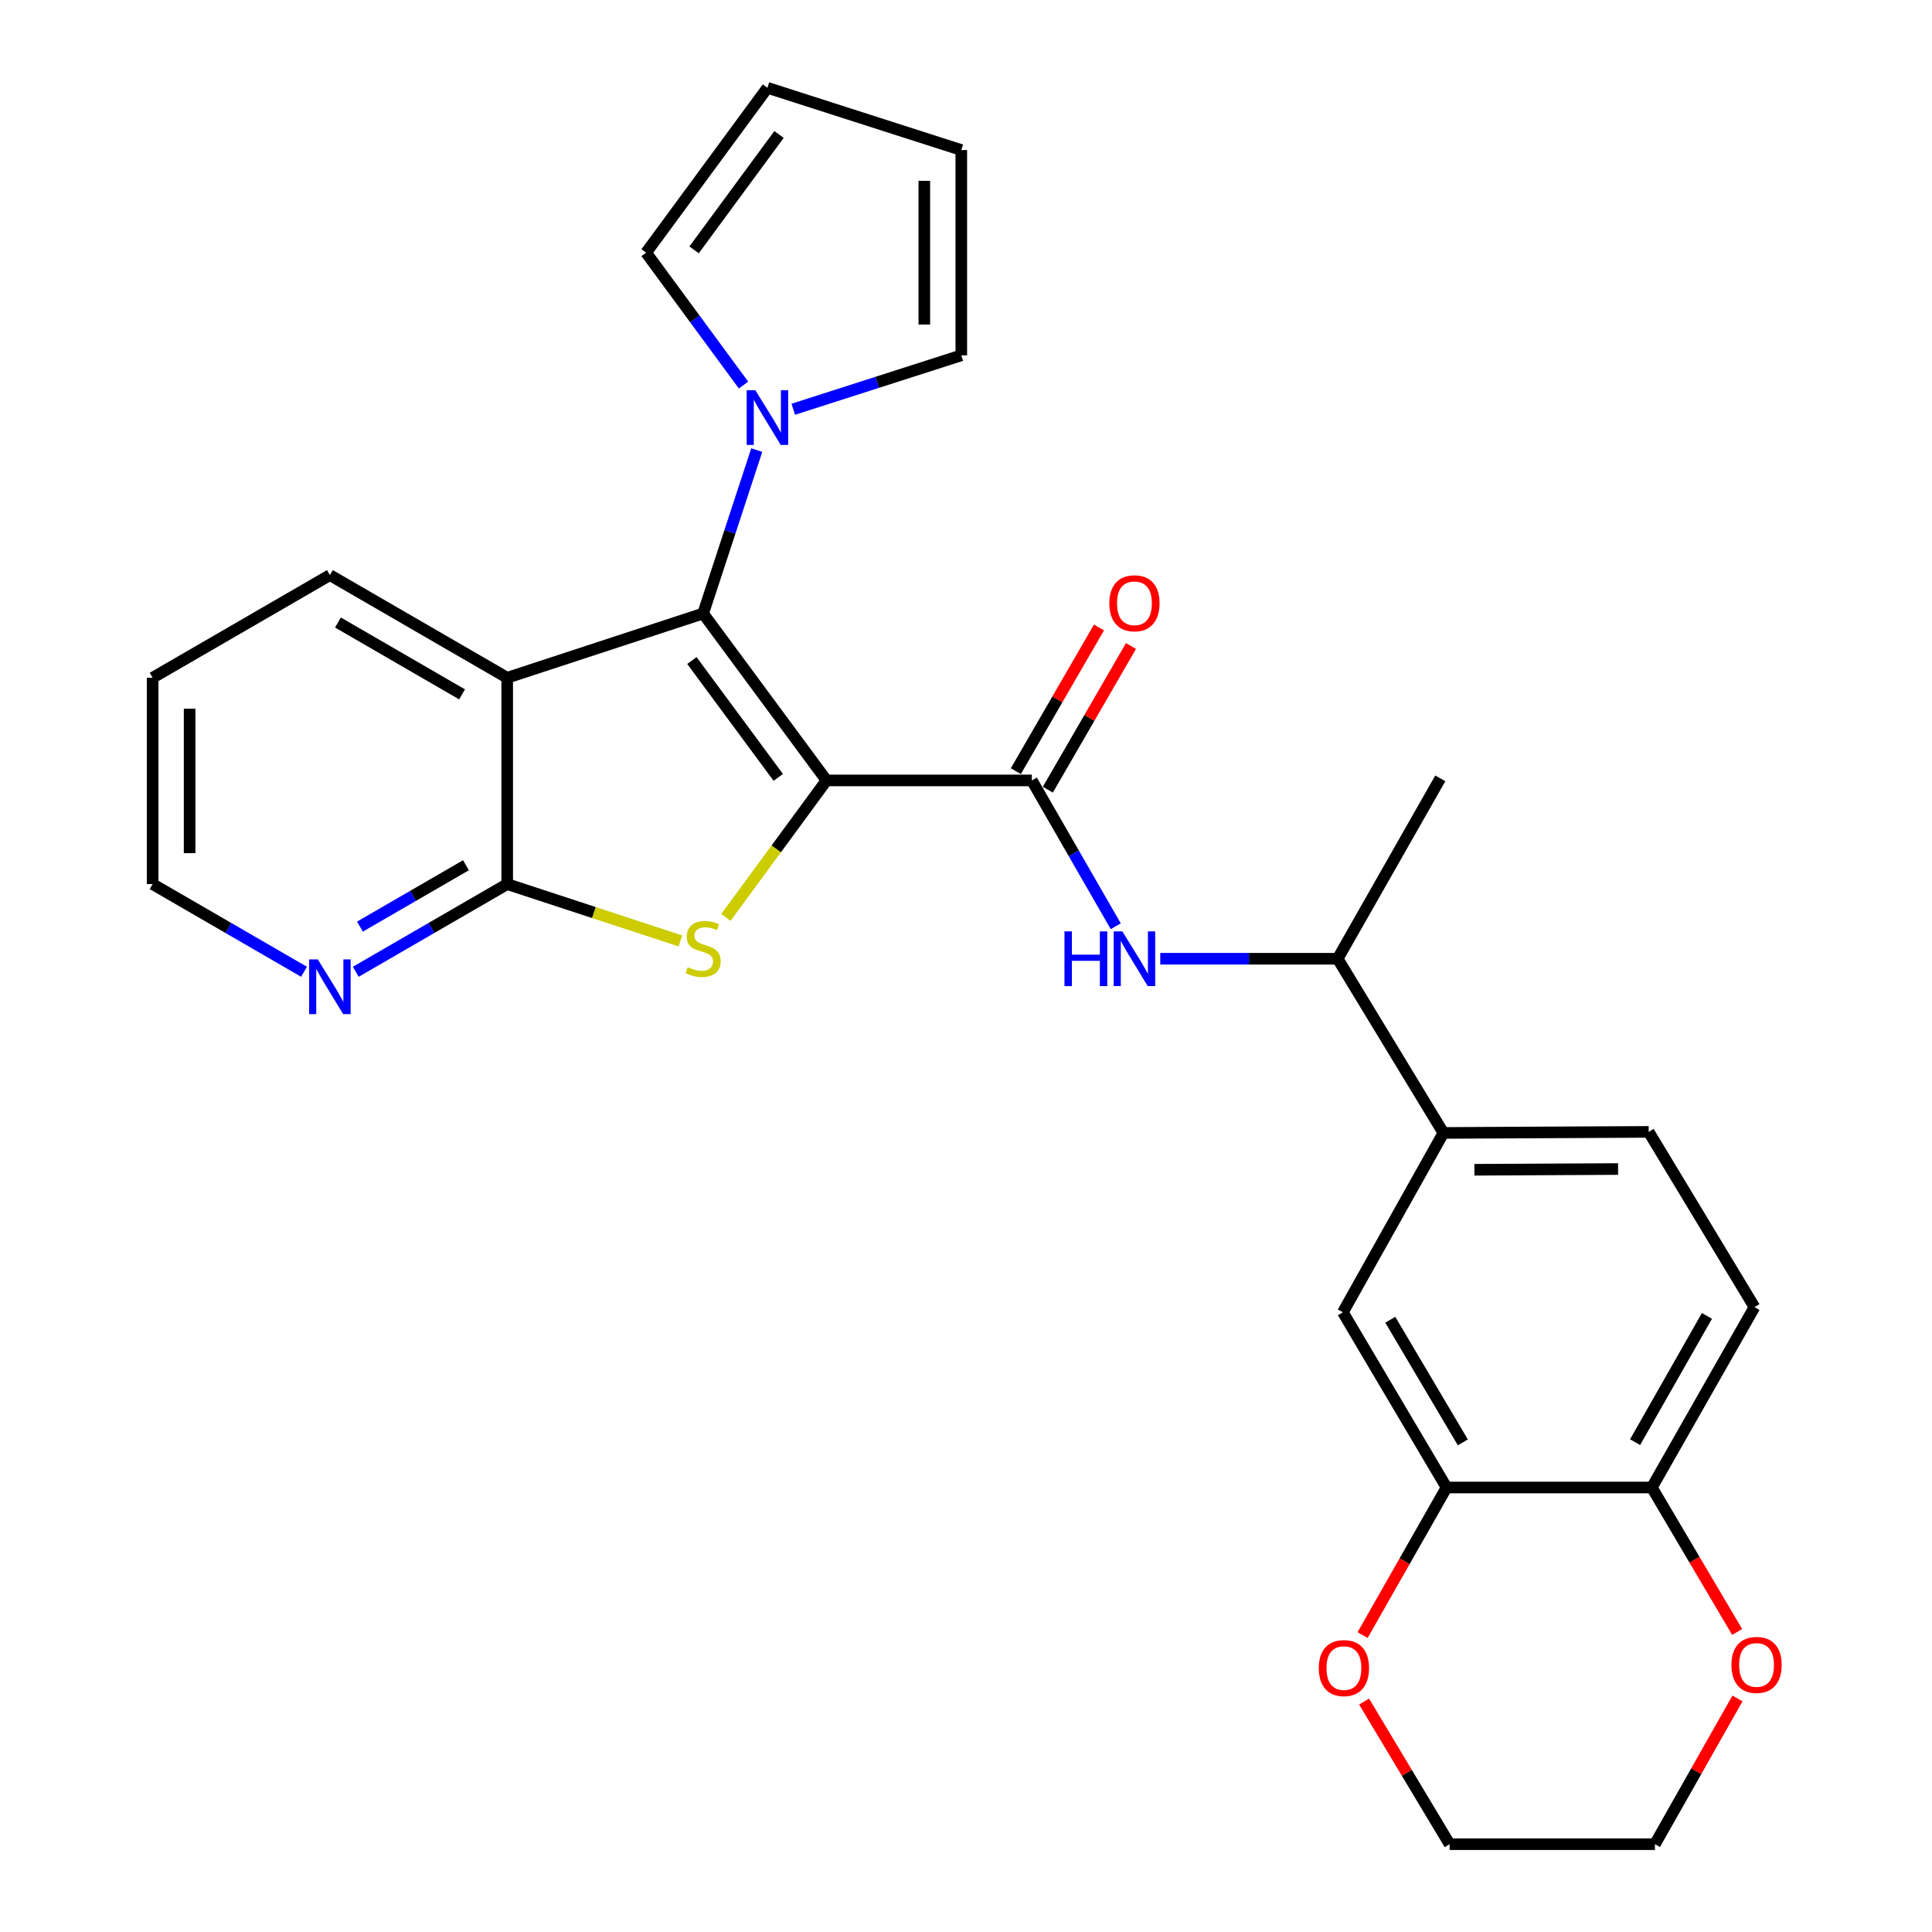 <?xml version='1.0' encoding='iso-8859-1'?>
<svg version='1.1' baseProfile='full'
              xmlns='http://www.w3.org/2000/svg'
                      xmlns:rdkit='http://www.rdkit.org/xml'
                      xmlns:xlink='http://www.w3.org/1999/xlink'
                  xml:space='preserve'
width='1000px' height='1000px' viewBox='0 0 1000 1000'>
<!-- END OF HEADER -->
<rect style='opacity:1.0;fill:#FFFFFF;stroke:none' width='1000' height='1000' x='0' y='0'> </rect>
<path class='bond-0' d='M 427.802,403.949 L 363.938,317.546' style='fill:none;fill-rule:evenodd;stroke:#000000;stroke-width:6px;stroke-linecap:butt;stroke-linejoin:miter;stroke-opacity:1' />
<path class='bond-0' d='M 402.825,402.369 L 358.121,341.887' style='fill:none;fill-rule:evenodd;stroke:#000000;stroke-width:6px;stroke-linecap:butt;stroke-linejoin:miter;stroke-opacity:1' />
<path class='bond-1' d='M 427.802,403.949 L 401.758,439.401' style='fill:none;fill-rule:evenodd;stroke:#000000;stroke-width:6px;stroke-linecap:butt;stroke-linejoin:miter;stroke-opacity:1' />
<path class='bond-1' d='M 401.758,439.401 L 375.715,474.853' style='fill:none;fill-rule:evenodd;stroke:#CCCC00;stroke-width:6px;stroke-linecap:butt;stroke-linejoin:miter;stroke-opacity:1' />
<path class='bond-2' d='M 427.802,403.949 L 534.075,403.949' style='fill:none;fill-rule:evenodd;stroke:#000000;stroke-width:6px;stroke-linecap:butt;stroke-linejoin:miter;stroke-opacity:1' />
<path class='bond-3' d='M 363.938,317.546 L 262.526,350.807' style='fill:none;fill-rule:evenodd;stroke:#000000;stroke-width:6px;stroke-linecap:butt;stroke-linejoin:miter;stroke-opacity:1' />
<path class='bond-5' d='M 363.938,317.546 L 377.818,275.249' style='fill:none;fill-rule:evenodd;stroke:#000000;stroke-width:6px;stroke-linecap:butt;stroke-linejoin:miter;stroke-opacity:1' />
<path class='bond-5' d='M 377.818,275.249 L 391.698,232.952' style='fill:none;fill-rule:evenodd;stroke:#0000FF;stroke-width:6px;stroke-linecap:butt;stroke-linejoin:miter;stroke-opacity:1' />
<path class='bond-4' d='M 352.19,487.03 L 307.358,472.321' style='fill:none;fill-rule:evenodd;stroke:#CCCC00;stroke-width:6px;stroke-linecap:butt;stroke-linejoin:miter;stroke-opacity:1' />
<path class='bond-4' d='M 307.358,472.321 L 262.526,457.612' style='fill:none;fill-rule:evenodd;stroke:#000000;stroke-width:6px;stroke-linecap:butt;stroke-linejoin:miter;stroke-opacity:1' />
<path class='bond-6' d='M 534.075,403.949 L 555.79,441.686' style='fill:none;fill-rule:evenodd;stroke:#000000;stroke-width:6px;stroke-linecap:butt;stroke-linejoin:miter;stroke-opacity:1' />
<path class='bond-6' d='M 555.79,441.686 L 577.505,479.423' style='fill:none;fill-rule:evenodd;stroke:#0000FF;stroke-width:6px;stroke-linecap:butt;stroke-linejoin:miter;stroke-opacity:1' />
<path class='bond-15' d='M 542.361,408.744 L 563.878,371.562' style='fill:none;fill-rule:evenodd;stroke:#000000;stroke-width:6px;stroke-linecap:butt;stroke-linejoin:miter;stroke-opacity:1' />
<path class='bond-15' d='M 563.878,371.562 L 585.395,334.38' style='fill:none;fill-rule:evenodd;stroke:#FF0000;stroke-width:6px;stroke-linecap:butt;stroke-linejoin:miter;stroke-opacity:1' />
<path class='bond-15' d='M 525.789,399.154 L 547.306,361.972' style='fill:none;fill-rule:evenodd;stroke:#000000;stroke-width:6px;stroke-linecap:butt;stroke-linejoin:miter;stroke-opacity:1' />
<path class='bond-15' d='M 547.306,361.972 L 568.823,324.79' style='fill:none;fill-rule:evenodd;stroke:#FF0000;stroke-width:6px;stroke-linecap:butt;stroke-linejoin:miter;stroke-opacity:1' />
<path class='bond-22' d='M 262.526,350.807 L 170.751,297.676' style='fill:none;fill-rule:evenodd;stroke:#000000;stroke-width:6px;stroke-linecap:butt;stroke-linejoin:miter;stroke-opacity:1' />
<path class='bond-22' d='M 239.167,359.407 L 174.925,322.216' style='fill:none;fill-rule:evenodd;stroke:#000000;stroke-width:6px;stroke-linecap:butt;stroke-linejoin:miter;stroke-opacity:1' />
<path class='bond-28' d='M 262.526,350.807 L 262.526,457.612' style='fill:none;fill-rule:evenodd;stroke:#000000;stroke-width:6px;stroke-linecap:butt;stroke-linejoin:miter;stroke-opacity:1' />
<path class='bond-10' d='M 262.526,457.612 L 223.334,480.301' style='fill:none;fill-rule:evenodd;stroke:#000000;stroke-width:6px;stroke-linecap:butt;stroke-linejoin:miter;stroke-opacity:1' />
<path class='bond-10' d='M 223.334,480.301 L 184.142,502.991' style='fill:none;fill-rule:evenodd;stroke:#0000FF;stroke-width:6px;stroke-linecap:butt;stroke-linejoin:miter;stroke-opacity:1' />
<path class='bond-10' d='M 241.176,447.849 L 213.742,463.731' style='fill:none;fill-rule:evenodd;stroke:#000000;stroke-width:6px;stroke-linecap:butt;stroke-linejoin:miter;stroke-opacity:1' />
<path class='bond-10' d='M 213.742,463.731 L 186.307,479.614' style='fill:none;fill-rule:evenodd;stroke:#0000FF;stroke-width:6px;stroke-linecap:butt;stroke-linejoin:miter;stroke-opacity:1' />
<path class='bond-13' d='M 384.852,199.314 L 359.636,165.049' style='fill:none;fill-rule:evenodd;stroke:#0000FF;stroke-width:6px;stroke-linecap:butt;stroke-linejoin:miter;stroke-opacity:1' />
<path class='bond-13' d='M 359.636,165.049 L 334.421,130.784' style='fill:none;fill-rule:evenodd;stroke:#000000;stroke-width:6px;stroke-linecap:butt;stroke-linejoin:miter;stroke-opacity:1' />
<path class='bond-14' d='M 410.596,211.832 L 454.082,197.879' style='fill:none;fill-rule:evenodd;stroke:#0000FF;stroke-width:6px;stroke-linecap:butt;stroke-linejoin:miter;stroke-opacity:1' />
<path class='bond-14' d='M 454.082,197.879 L 497.569,183.925' style='fill:none;fill-rule:evenodd;stroke:#000000;stroke-width:6px;stroke-linecap:butt;stroke-linejoin:miter;stroke-opacity:1' />
<path class='bond-11' d='M 600.555,496.245 L 646.464,496.245' style='fill:none;fill-rule:evenodd;stroke:#0000FF;stroke-width:6px;stroke-linecap:butt;stroke-linejoin:miter;stroke-opacity:1' />
<path class='bond-11' d='M 646.464,496.245 L 692.373,496.245' style='fill:none;fill-rule:evenodd;stroke:#000000;stroke-width:6px;stroke-linecap:butt;stroke-linejoin:miter;stroke-opacity:1' />
<path class='bond-7' d='M 748.738,769.932 L 695.075,679.242' style='fill:none;fill-rule:evenodd;stroke:#000000;stroke-width:6px;stroke-linecap:butt;stroke-linejoin:miter;stroke-opacity:1' />
<path class='bond-7' d='M 757.166,746.578 L 719.602,683.095' style='fill:none;fill-rule:evenodd;stroke:#000000;stroke-width:6px;stroke-linecap:butt;stroke-linejoin:miter;stroke-opacity:1' />
<path class='bond-16' d='M 748.738,769.932 L 727.01,808.119' style='fill:none;fill-rule:evenodd;stroke:#000000;stroke-width:6px;stroke-linecap:butt;stroke-linejoin:miter;stroke-opacity:1' />
<path class='bond-16' d='M 727.01,808.119 L 705.282,846.307' style='fill:none;fill-rule:evenodd;stroke:#FF0000;stroke-width:6px;stroke-linecap:butt;stroke-linejoin:miter;stroke-opacity:1' />
<path class='bond-31' d='M 748.738,769.932 L 854.989,769.932' style='fill:none;fill-rule:evenodd;stroke:#000000;stroke-width:6px;stroke-linecap:butt;stroke-linejoin:miter;stroke-opacity:1' />
<path class='bond-8' d='M 747.11,586.403 L 692.373,496.245' style='fill:none;fill-rule:evenodd;stroke:#000000;stroke-width:6px;stroke-linecap:butt;stroke-linejoin:miter;stroke-opacity:1' />
<path class='bond-9' d='M 747.11,586.403 L 695.075,679.242' style='fill:none;fill-rule:evenodd;stroke:#000000;stroke-width:6px;stroke-linecap:butt;stroke-linejoin:miter;stroke-opacity:1' />
<path class='bond-18' d='M 747.11,586.403 L 853.362,585.861' style='fill:none;fill-rule:evenodd;stroke:#000000;stroke-width:6px;stroke-linecap:butt;stroke-linejoin:miter;stroke-opacity:1' />
<path class='bond-18' d='M 763.146,605.468 L 837.522,605.088' style='fill:none;fill-rule:evenodd;stroke:#000000;stroke-width:6px;stroke-linecap:butt;stroke-linejoin:miter;stroke-opacity:1' />
<path class='bond-23' d='M 157.361,502.989 L 118.179,480.301' style='fill:none;fill-rule:evenodd;stroke:#0000FF;stroke-width:6px;stroke-linecap:butt;stroke-linejoin:miter;stroke-opacity:1' />
<path class='bond-23' d='M 118.179,480.301 L 78.998,457.612' style='fill:none;fill-rule:evenodd;stroke:#000000;stroke-width:6px;stroke-linecap:butt;stroke-linejoin:miter;stroke-opacity:1' />
<path class='bond-26' d='M 692.373,496.245 L 745.493,402.875' style='fill:none;fill-rule:evenodd;stroke:#000000;stroke-width:6px;stroke-linecap:butt;stroke-linejoin:miter;stroke-opacity:1' />
<path class='bond-12' d='M 854.989,769.932 L 908.121,676.572' style='fill:none;fill-rule:evenodd;stroke:#000000;stroke-width:6px;stroke-linecap:butt;stroke-linejoin:miter;stroke-opacity:1' />
<path class='bond-12' d='M 846.319,746.458 L 883.51,681.106' style='fill:none;fill-rule:evenodd;stroke:#000000;stroke-width:6px;stroke-linecap:butt;stroke-linejoin:miter;stroke-opacity:1' />
<path class='bond-17' d='M 854.989,769.932 L 877.071,807.317' style='fill:none;fill-rule:evenodd;stroke:#000000;stroke-width:6px;stroke-linecap:butt;stroke-linejoin:miter;stroke-opacity:1' />
<path class='bond-17' d='M 877.071,807.317 L 899.152,844.701' style='fill:none;fill-rule:evenodd;stroke:#FF0000;stroke-width:6px;stroke-linecap:butt;stroke-linejoin:miter;stroke-opacity:1' />
<path class='bond-20' d='M 334.421,130.784 L 397.221,45.455' style='fill:none;fill-rule:evenodd;stroke:#000000;stroke-width:6px;stroke-linecap:butt;stroke-linejoin:miter;stroke-opacity:1' />
<path class='bond-20' d='M 359.261,129.333 L 403.221,69.603' style='fill:none;fill-rule:evenodd;stroke:#000000;stroke-width:6px;stroke-linecap:butt;stroke-linejoin:miter;stroke-opacity:1' />
<path class='bond-19' d='M 497.569,183.925 L 497.569,77.663' style='fill:none;fill-rule:evenodd;stroke:#000000;stroke-width:6px;stroke-linecap:butt;stroke-linejoin:miter;stroke-opacity:1' />
<path class='bond-19' d='M 478.423,167.986 L 478.423,93.602' style='fill:none;fill-rule:evenodd;stroke:#000000;stroke-width:6px;stroke-linecap:butt;stroke-linejoin:miter;stroke-opacity:1' />
<path class='bond-24' d='M 706.054,880.733 L 728.188,917.639' style='fill:none;fill-rule:evenodd;stroke:#FF0000;stroke-width:6px;stroke-linecap:butt;stroke-linejoin:miter;stroke-opacity:1' />
<path class='bond-24' d='M 728.188,917.639 L 750.323,954.545' style='fill:none;fill-rule:evenodd;stroke:#000000;stroke-width:6px;stroke-linecap:butt;stroke-linejoin:miter;stroke-opacity:1' />
<path class='bond-25' d='M 899.312,879.114 L 877.949,916.83' style='fill:none;fill-rule:evenodd;stroke:#FF0000;stroke-width:6px;stroke-linecap:butt;stroke-linejoin:miter;stroke-opacity:1' />
<path class='bond-25' d='M 877.949,916.83 L 856.585,954.545' style='fill:none;fill-rule:evenodd;stroke:#000000;stroke-width:6px;stroke-linecap:butt;stroke-linejoin:miter;stroke-opacity:1' />
<path class='bond-21' d='M 853.362,585.861 L 908.121,676.572' style='fill:none;fill-rule:evenodd;stroke:#000000;stroke-width:6px;stroke-linecap:butt;stroke-linejoin:miter;stroke-opacity:1' />
<path class='bond-29' d='M 497.569,77.663 L 397.221,45.455' style='fill:none;fill-rule:evenodd;stroke:#000000;stroke-width:6px;stroke-linecap:butt;stroke-linejoin:miter;stroke-opacity:1' />
<path class='bond-27' d='M 170.751,297.676 L 78.998,350.807' style='fill:none;fill-rule:evenodd;stroke:#000000;stroke-width:6px;stroke-linecap:butt;stroke-linejoin:miter;stroke-opacity:1' />
<path class='bond-30' d='M 78.998,457.612 L 78.998,350.807' style='fill:none;fill-rule:evenodd;stroke:#000000;stroke-width:6px;stroke-linecap:butt;stroke-linejoin:miter;stroke-opacity:1' />
<path class='bond-30' d='M 98.144,441.591 L 98.144,366.828' style='fill:none;fill-rule:evenodd;stroke:#000000;stroke-width:6px;stroke-linecap:butt;stroke-linejoin:miter;stroke-opacity:1' />
<path class='bond-32' d='M 750.323,954.545 L 856.585,954.545' style='fill:none;fill-rule:evenodd;stroke:#000000;stroke-width:6px;stroke-linecap:butt;stroke-linejoin:miter;stroke-opacity:1' />
<path  class='atom-2' d='M 355.938 500.604
Q 356.258 500.724, 357.578 501.284
Q 358.898 501.844, 360.338 502.204
Q 361.818 502.524, 363.258 502.524
Q 365.938 502.524, 367.498 501.244
Q 369.058 499.924, 369.058 497.644
Q 369.058 496.084, 368.258 495.124
Q 367.498 494.164, 366.298 493.644
Q 365.098 493.124, 363.098 492.524
Q 360.578 491.764, 359.058 491.044
Q 357.578 490.324, 356.498 488.804
Q 355.458 487.284, 355.458 484.724
Q 355.458 481.164, 357.858 478.964
Q 360.298 476.764, 365.098 476.764
Q 368.378 476.764, 372.098 478.324
L 371.178 481.404
Q 367.778 480.004, 365.218 480.004
Q 362.458 480.004, 360.938 481.164
Q 359.418 482.284, 359.458 484.244
Q 359.458 485.764, 360.218 486.684
Q 361.018 487.604, 362.138 488.124
Q 363.298 488.644, 365.218 489.244
Q 367.778 490.044, 369.298 490.844
Q 370.818 491.644, 371.898 493.284
Q 373.018 494.884, 373.018 497.644
Q 373.018 501.564, 370.378 503.684
Q 367.778 505.764, 363.418 505.764
Q 360.898 505.764, 358.978 505.204
Q 357.098 504.684, 354.858 503.764
L 355.938 500.604
' fill='#CCCC00'/>
<path  class='atom-6' d='M 390.961 201.963
L 400.241 216.963
Q 401.161 218.443, 402.641 221.123
Q 404.121 223.803, 404.201 223.963
L 404.201 201.963
L 407.961 201.963
L 407.961 230.283
L 404.081 230.283
L 394.121 213.883
Q 392.961 211.963, 391.721 209.763
Q 390.521 207.563, 390.161 206.883
L 390.161 230.283
L 386.481 230.283
L 386.481 201.963
L 390.961 201.963
' fill='#0000FF'/>
<path  class='atom-7' d='M 550.965 482.085
L 554.805 482.085
L 554.805 494.125
L 569.285 494.125
L 569.285 482.085
L 573.125 482.085
L 573.125 510.405
L 569.285 510.405
L 569.285 497.325
L 554.805 497.325
L 554.805 510.405
L 550.965 510.405
L 550.965 482.085
' fill='#0000FF'/>
<path  class='atom-7' d='M 580.925 482.085
L 590.205 497.085
Q 591.125 498.565, 592.605 501.245
Q 594.085 503.925, 594.165 504.085
L 594.165 482.085
L 597.925 482.085
L 597.925 510.405
L 594.045 510.405
L 584.085 494.005
Q 582.925 492.085, 581.685 489.885
Q 580.485 487.685, 580.125 487.005
L 580.125 510.405
L 576.445 510.405
L 576.445 482.085
L 580.925 482.085
' fill='#0000FF'/>
<path  class='atom-11' d='M 164.491 496.583
L 173.771 511.583
Q 174.691 513.063, 176.171 515.743
Q 177.651 518.423, 177.731 518.583
L 177.731 496.583
L 181.491 496.583
L 181.491 524.903
L 177.611 524.903
L 167.651 508.503
Q 166.491 506.583, 165.251 504.383
Q 164.051 502.183, 163.691 501.503
L 163.691 524.903
L 160.011 524.903
L 160.011 496.583
L 164.491 496.583
' fill='#0000FF'/>
<path  class='atom-16' d='M 574.185 312.254
Q 574.185 305.454, 577.545 301.654
Q 580.905 297.854, 587.185 297.854
Q 593.465 297.854, 596.825 301.654
Q 600.185 305.454, 600.185 312.254
Q 600.185 319.134, 596.785 323.054
Q 593.385 326.934, 587.185 326.934
Q 580.945 326.934, 577.545 323.054
Q 574.185 319.174, 574.185 312.254
M 587.185 323.734
Q 591.505 323.734, 593.825 320.854
Q 596.185 317.934, 596.185 312.254
Q 596.185 306.694, 593.825 303.894
Q 591.505 301.054, 587.185 301.054
Q 582.865 301.054, 580.505 303.854
Q 578.185 306.654, 578.185 312.254
Q 578.185 317.974, 580.505 320.854
Q 582.865 323.734, 587.185 323.734
' fill='#FF0000'/>
<path  class='atom-17' d='M 682.606 863.393
Q 682.606 856.593, 685.966 852.793
Q 689.326 848.993, 695.606 848.993
Q 701.886 848.993, 705.246 852.793
Q 708.606 856.593, 708.606 863.393
Q 708.606 870.273, 705.206 874.193
Q 701.806 878.073, 695.606 878.073
Q 689.366 878.073, 685.966 874.193
Q 682.606 870.313, 682.606 863.393
M 695.606 874.873
Q 699.926 874.873, 702.246 871.993
Q 704.606 869.073, 704.606 863.393
Q 704.606 857.833, 702.246 855.033
Q 699.926 852.193, 695.606 852.193
Q 691.286 852.193, 688.926 854.993
Q 686.606 857.793, 686.606 863.393
Q 686.606 869.113, 688.926 871.993
Q 691.286 874.873, 695.606 874.873
' fill='#FF0000'/>
<path  class='atom-18' d='M 896.184 861.766
Q 896.184 854.966, 899.544 851.166
Q 902.904 847.366, 909.184 847.366
Q 915.464 847.366, 918.824 851.166
Q 922.184 854.966, 922.184 861.766
Q 922.184 868.646, 918.784 872.566
Q 915.384 876.446, 909.184 876.446
Q 902.944 876.446, 899.544 872.566
Q 896.184 868.686, 896.184 861.766
M 909.184 873.246
Q 913.504 873.246, 915.824 870.366
Q 918.184 867.446, 918.184 861.766
Q 918.184 856.206, 915.824 853.406
Q 913.504 850.566, 909.184 850.566
Q 904.864 850.566, 902.504 853.366
Q 900.184 856.166, 900.184 861.766
Q 900.184 867.486, 902.504 870.366
Q 904.864 873.246, 909.184 873.246
' fill='#FF0000'/>
</svg>
